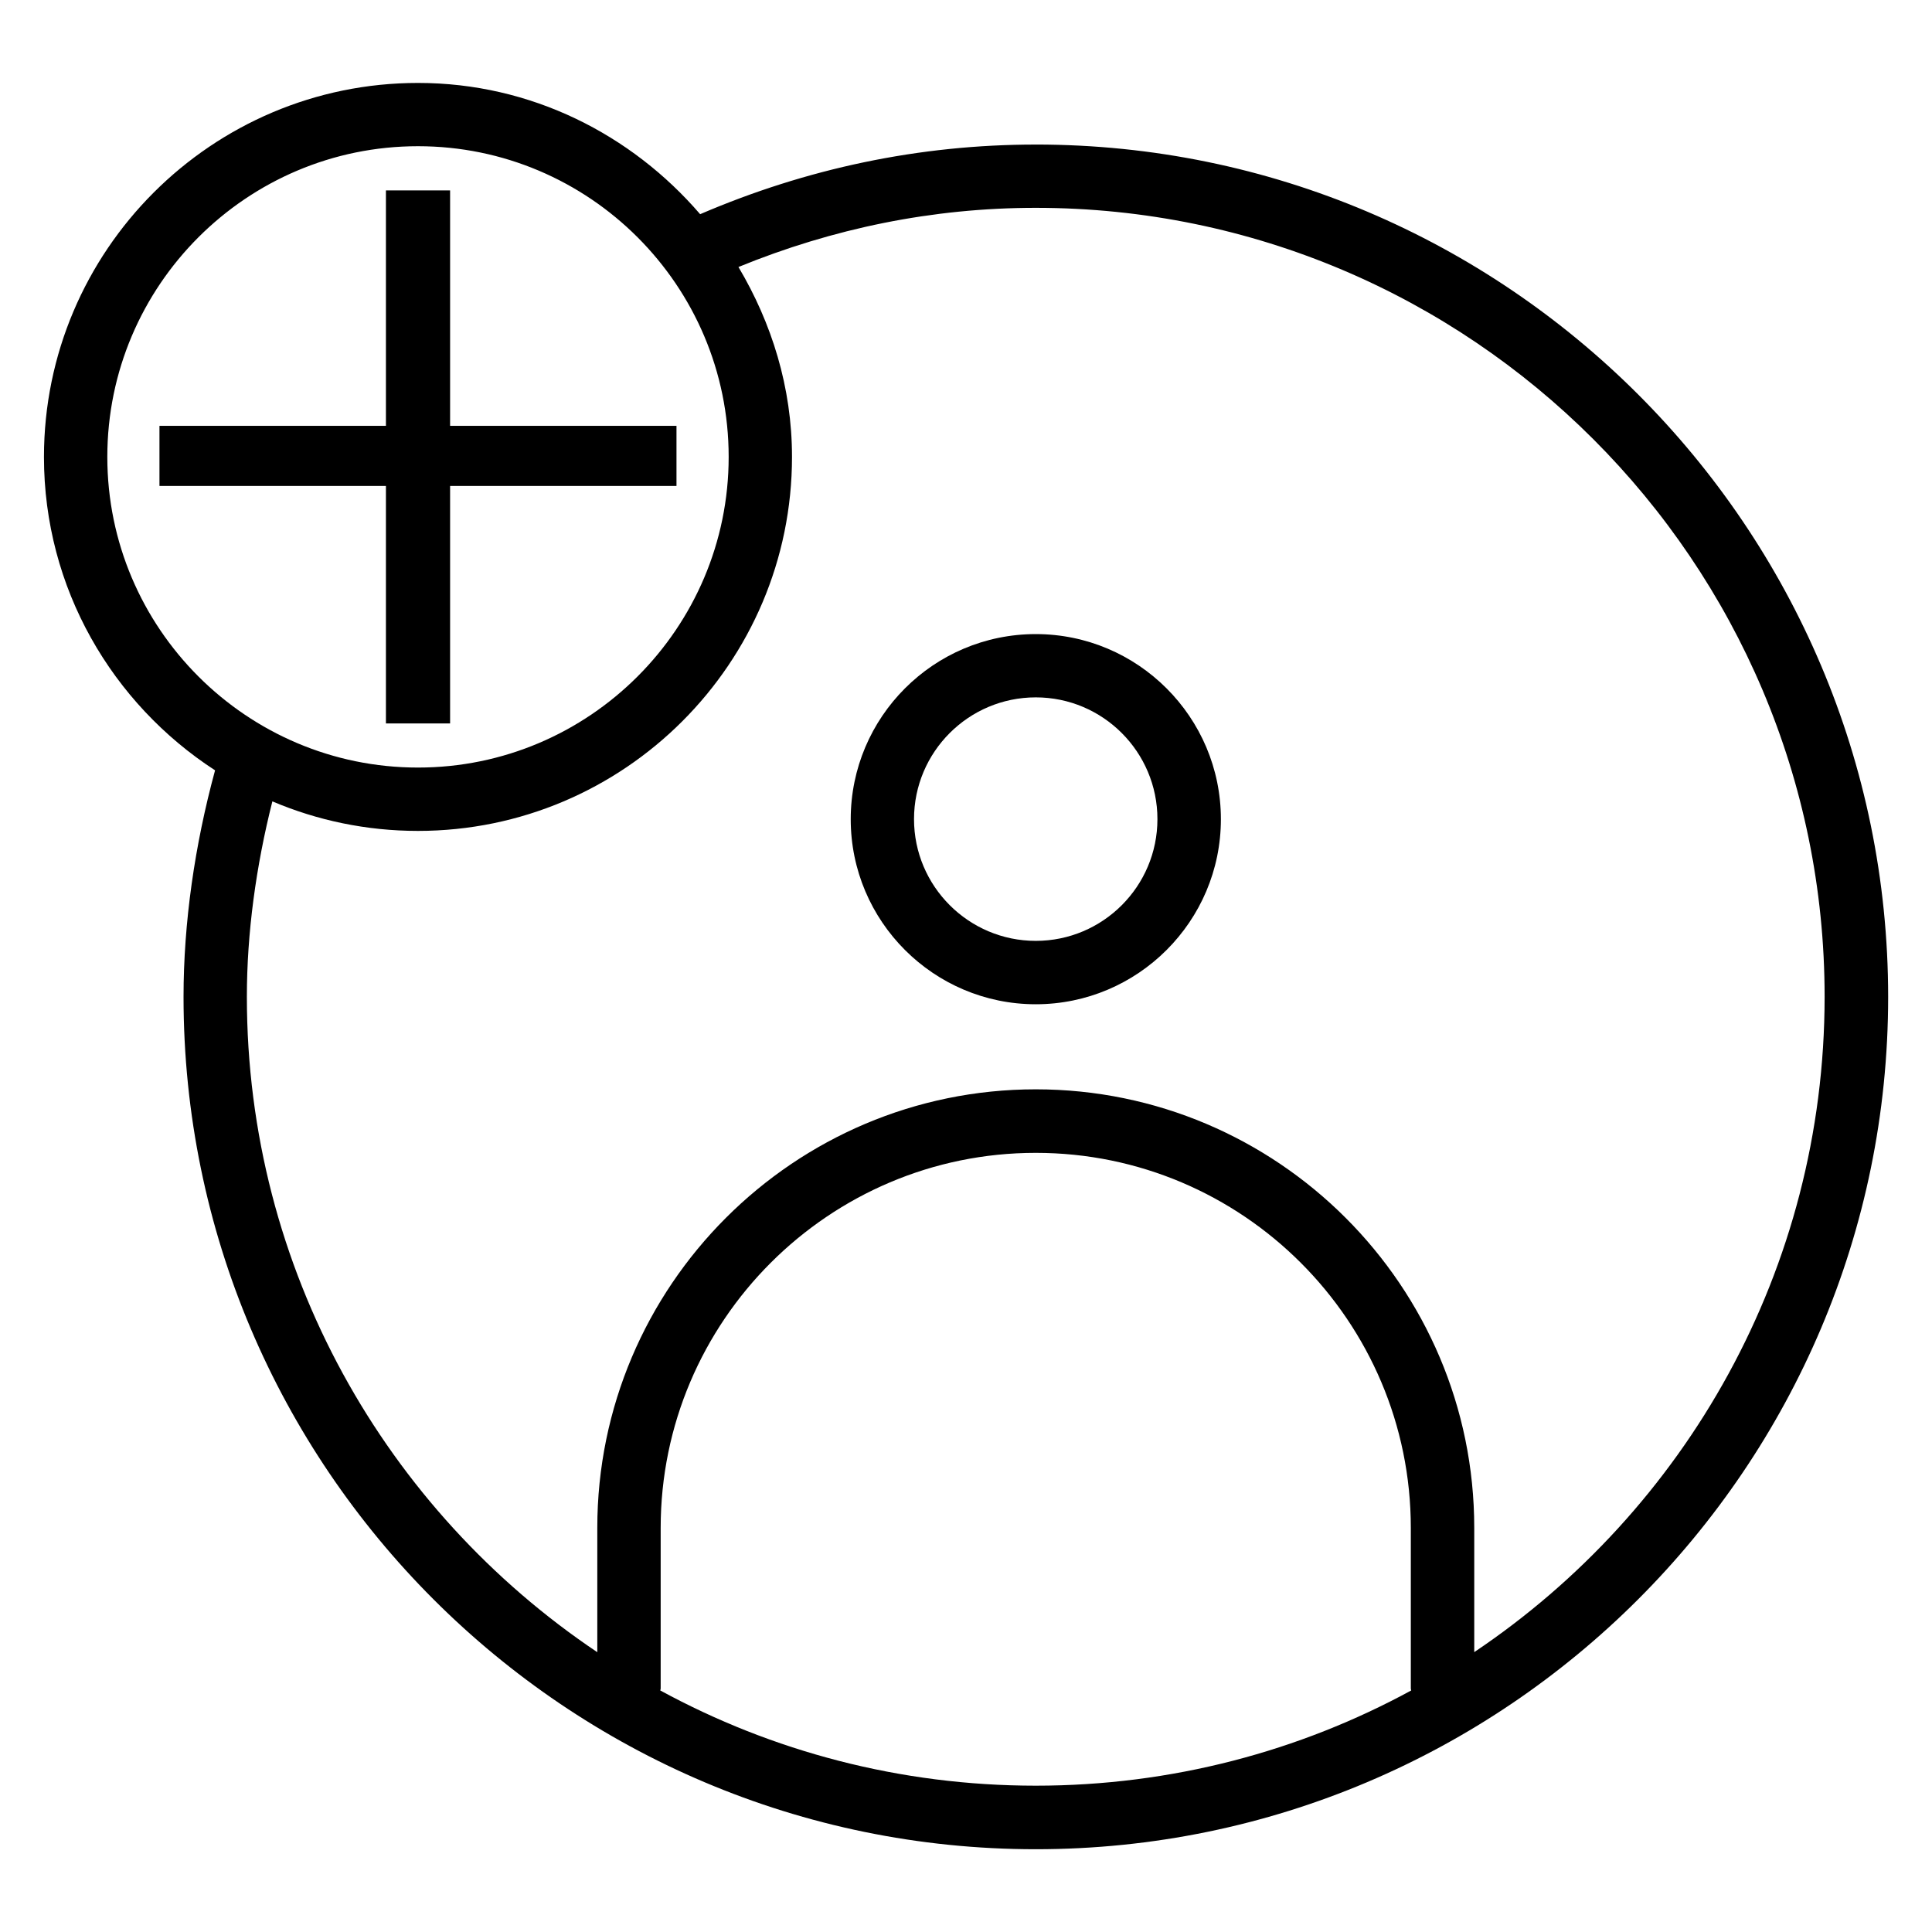 <?xml version="1.0" encoding="UTF-8"?>
<!-- Uploaded to: ICON Repo, www.iconrepo.com, Generator: ICON Repo Mixer Tools -->
<svg fill="#000000" width="800px" height="800px" version="1.1" viewBox="144 144 512 512" xmlns="http://www.w3.org/2000/svg">
 <g>
  <path d="m418.49 182.31c-30.941 0-60.793 6.359-88.945 18.453-18.176-21.121-44.793-34.785-74.77-34.785-54.664 0-99.125 44.461-99.125 99.125 0 34.824 18.117 65.371 45.344 83.043-5.394 19.816-8.355 40.41-8.355 60.039 0 124.55 101.33 225.88 225.86 225.88 124.52 0 225.88-101.33 225.88-225.88-0.004-124.55-101.36-225.88-225.88-225.88zm-246.05 82.77c0-45.406 36.926-82.332 82.332-82.332s82.332 36.926 82.332 82.332-36.945 82.332-82.332 82.332c-45.387 0-82.332-36.926-82.332-82.332zm146.54 326.91c0.02-0.168 0.105-0.336 0.105-0.504v-42.57c0-54.809 44.609-99.398 99.398-99.398 54.809 0 99.398 44.586 99.398 99.398v42.57c0 0.188 0.082 0.336 0.105 0.504-29.598 16.102-63.5 25.234-99.504 25.234-36-0.004-69.902-9.133-99.504-25.234zm215.71-10.16v-32.938c0-64.09-52.125-116.21-116.21-116.21-64.066 0-116.19 52.125-116.19 116.21v32.957c-55.965-37.555-92.867-101.39-92.867-173.69 0-16.898 2.414-34.594 6.758-51.789 11.859 5.039 24.918 7.828 38.582 7.828 54.664 0 99.125-44.461 99.125-99.125 0-18.43-5.394-35.52-14.191-50.316 25-10.223 51.41-15.68 78.785-15.68 115.27 0 209.06 93.793 209.06 209.06 0 72.32-36.902 136.14-92.848 173.69z"/>
  <path d="m418.49 312.04c-27.059 0-49.039 22-49.039 49.059 0 27.059 22 49.039 49.039 49.039 27.039 0 49.059-22 49.059-49.039 0-27.039-22.02-49.059-49.059-49.059zm0 81.301c-17.781 0-32.266-14.465-32.266-32.266s14.465-32.266 32.266-32.266c17.801 0 32.242 14.465 32.242 32.266 0.004 17.801-14.441 32.266-32.242 32.266z"/>
  <path d="m263.28 335.72v-62.938h59.996v-15.93h-59.996v-62.391h-17.004v62.391h-60.016v15.93h60.016v62.938z"/>
 </g>
</svg>